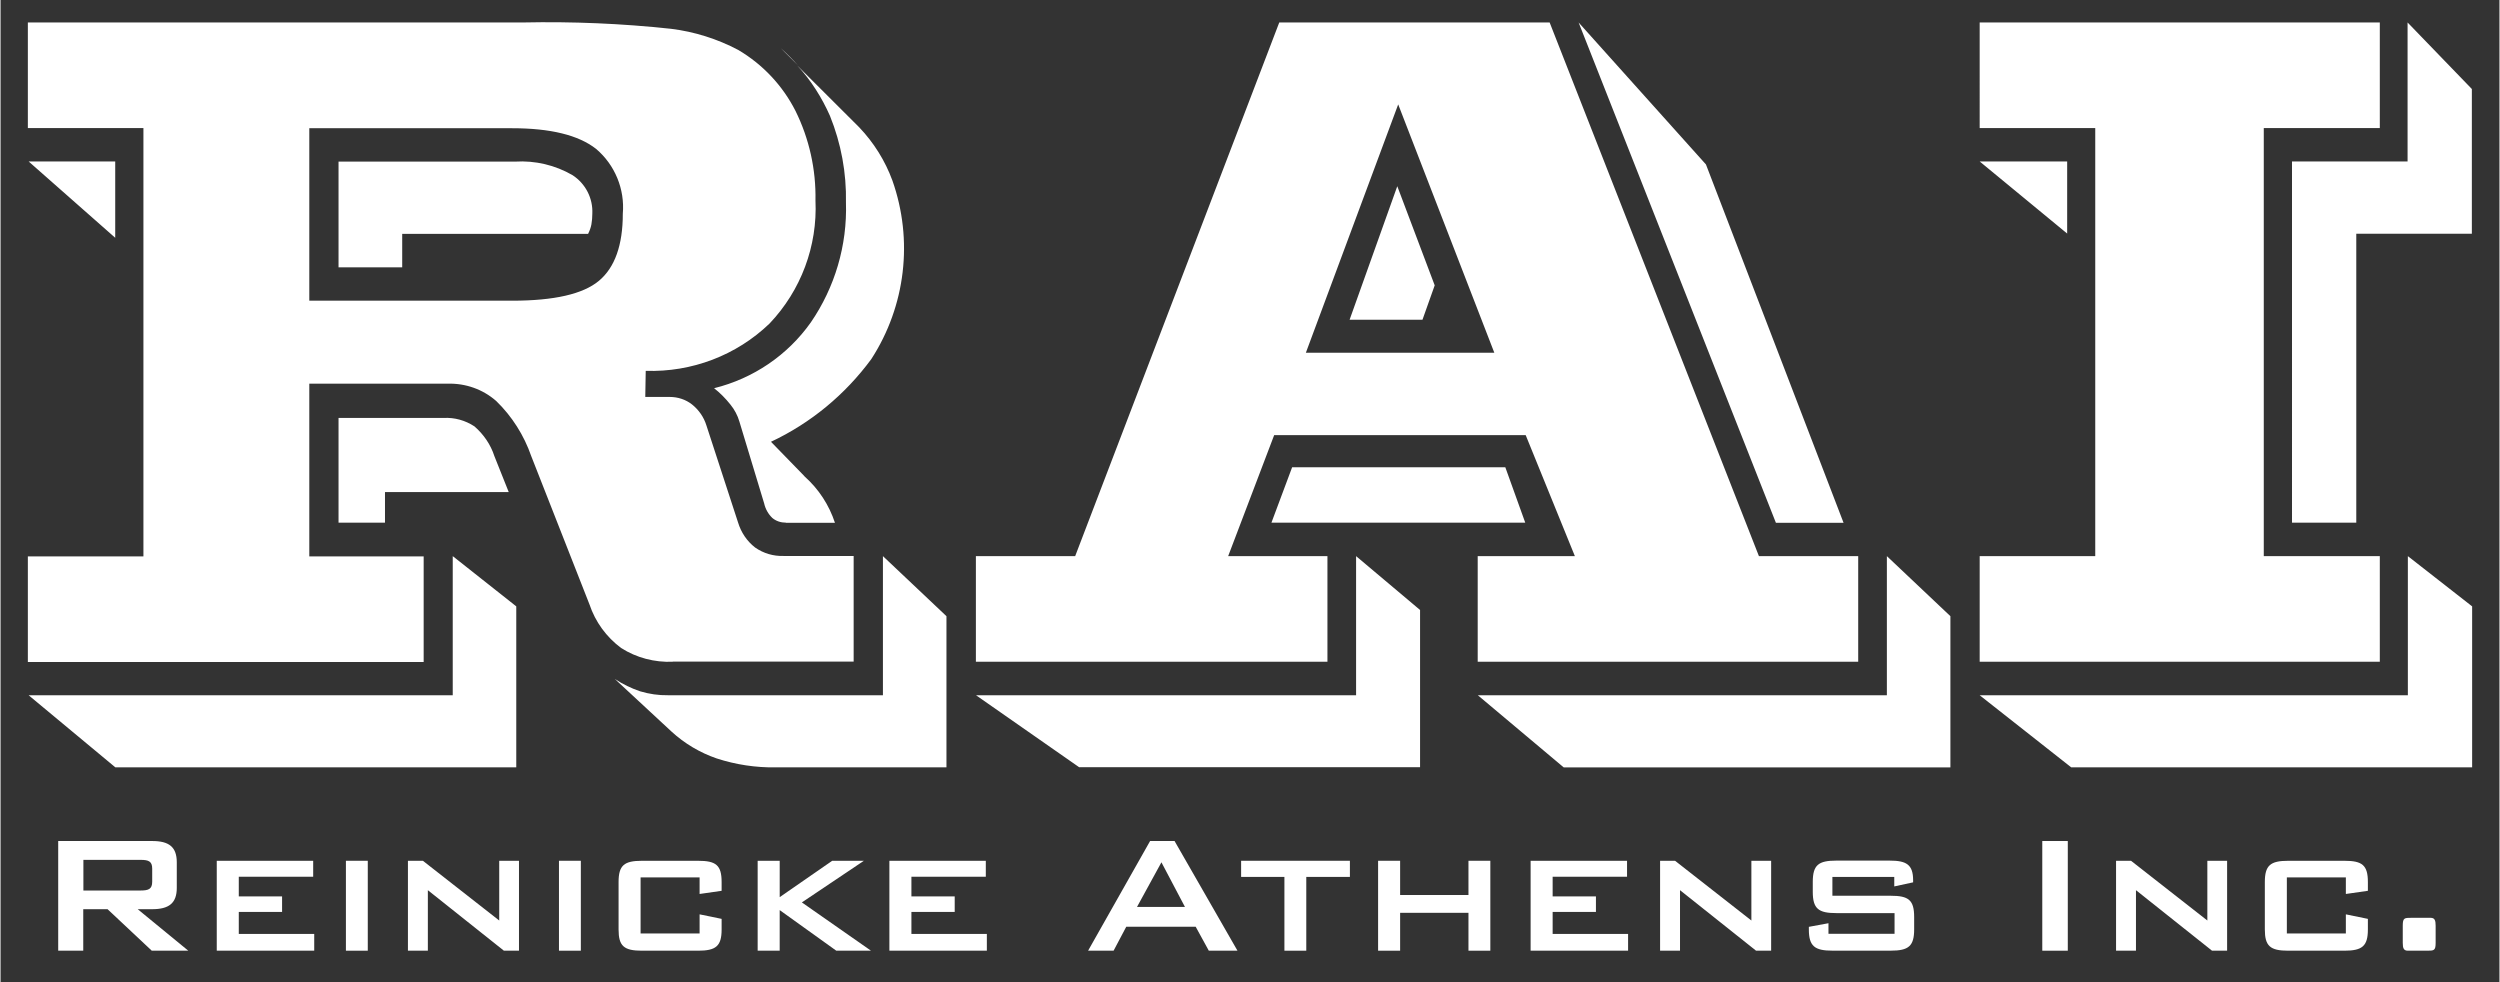 <?xml version="1.0" encoding="UTF-8"?>
<svg xmlns="http://www.w3.org/2000/svg" id="Layer_1" width="1.955in" height=".768in" viewBox="0 0 140.777 55.327">
  <rect x="0" y="0" width="140.777" height="55.327" fill="#333333" stroke="none"/>
  <defs>
    <style>.cls-1{fill:#fff;stroke-width:0px;}</style>
  </defs>
  <path id="RAI" class="cls-1" d="m116.654,43.23l-5.16-4.063h24.123v-7.837l3.621,2.83v9.069s-22.584,0-22.584,0Zm-28.594,0l-4.837-4.063h23.044v-7.837l3.579,3.383v8.517h-21.785Zm-27.285,0l-5.822-4.063h21.412v-7.837l3.604,3.034v8.857h-19.201l.009.009Zm-17.11,0c-1.122.017-2.244-.153-3.315-.501-.944-.323-1.819-.842-2.558-1.522l-3.188-2.958c.451.297.926.527,1.428.697.51.153,1.037.23,1.573.221h12.104v-7.837l3.579,3.383v8.517h-9.63s.009,0,.009,0Zm-37.196,0l-4.888-4.063h23.893v-7.837l3.579,2.83v9.069s-22.584,0-22.584,0Zm105.026-5.95v-5.95h6.511V7.216h-6.511V1.266h22.542v5.95h-6.537v24.114h6.537v5.95h-22.542Zm-28.279,0v-5.95h5.474l-2.771-6.817h-14.169l-2.592,6.817h5.593v5.95h-19.805v-5.95h5.593L72.037,1.266h15.232l11.79,30.064h5.593v5.95h-21.437Zm-9.681-17.408h10.617l-5.415-13.991s-5.202,13.991-5.202,13.991Zm-35.666,17.408c-1.02.043-2.04-.221-2.907-.773-.833-.621-1.454-1.47-1.785-2.457l-3.281-8.355c-.408-1.173-1.079-2.236-1.972-3.103-.756-.663-1.726-1.003-2.728-.978h-7.803v9.732h6.443v5.95H1.538v-5.95h6.511V7.216H1.538V1.266h27.889c2.78-.059,5.576.059,8.347.357,1.317.162,2.61.57,3.783,1.19,1.385.816,2.507,2.014,3.23,3.442.773,1.564,1.156,3.298,1.122,5.04.119,2.567-.816,5.066-2.584,6.928-1.87,1.802-4.394,2.754-6.979,2.669l-.025,1.47h1.377c.459,0,.901.144,1.258.425.383.306.663.714.807,1.173l1.785,5.474c.17.561.501,1.054.961,1.411.476.332,1.028.493,1.607.476h3.944v5.95h-10.191v.009Zm-20.477-20.34h11.424c2.372,0,4.003-.374,4.896-1.122s1.343-2.006,1.343-3.774c.119-1.385-.442-2.754-1.504-3.655-.995-.782-2.584-1.165-4.734-1.165h-11.424v9.724s0-.009,0-.009Zm111.698,12.504V9.095h6.511V1.266l3.621,3.748v8.152h-6.511v16.277h-3.621Zm-29.078,0L88.901,1.266l7.174,7.998,7.752,20.188h-3.808l-.009-.009Zm-28.416,0l1.165-3.119h12.011l1.122,3.119h-14.306.009Zm-27.353,0c-.281,0-.552-.085-.765-.264-.23-.221-.391-.51-.459-.816l-1.394-4.607c-.102-.357-.281-.689-.51-.969-.272-.34-.578-.654-.918-.918,2.201-.544,4.139-1.853,5.449-3.706,1.36-1.98,2.057-4.352,1.98-6.749.034-1.675-.272-3.332-.901-4.888-.459-1.037-1.071-2.006-1.845-2.839l3.494,3.485c.825.867,1.462,1.887,1.87,3.001,1.181,3.349.748,7.064-1.19,10.056-1.47,1.998-3.409,3.604-5.652,4.658l1.836,1.887.068.076c.79.706,1.369,1.598,1.7,2.601h-2.763s0-.009,0-.009Zm-25.203,0v-5.899h5.916c.621-.034,1.224.136,1.742.476.518.451.909,1.02,1.122,1.675l.807,2.023h-6.97v1.726s-2.618,0-2.618,0Zm56.959-11.432l2.686-7.522,2.108,5.585-.689,1.938h-4.106Zm-56.959-2.958v-5.95h9.954c1.122-.068,2.252.196,3.23.765.731.476,1.156,1.3,1.113,2.176,0,.196-.017.4-.051.595-.034.187-.102.365-.187.535h-10.472v1.887h-3.595s.009-.009.009-.009ZM1.581,9.095h4.879v4.301L1.581,9.095Zm109.913,0h4.93v4.063s-4.93-4.063-4.93-4.063ZM43.945,2.703c.34.306.671.637.969.969,0,0-.969-.969-.969-.969Z"></path>
  <path class="cls-1" d="m3.256,47.379h5.287c.944,0,1.385.332,1.385,1.198v1.445c0,.859-.442,1.198-1.385,1.198h-.816l2.848,2.337h-2.057l-2.49-2.337h-1.369v2.337h-1.411v-6.179h.009Zm1.411,1.062v1.726h3.23c.442,0,.646-.085.646-.493v-.74c0-.408-.204-.493-.646-.493,0,0-3.23,0-3.23,0Z"></path>
  <path class="cls-1" d="m12.181,48.492h5.431v.901h-4.191v1.105h2.439v.875h-2.439v1.241h4.25v.944h-5.491s0-5.066,0-5.066Z"></path>
  <path class="cls-1" d="m19.456,48.492h1.232v5.066h-1.232v-5.066Z"></path>
  <path class="cls-1" d="m22.942,48.492h.85l4.301,3.366v-3.366h1.113v5.066h-.85l-4.284-3.409v3.409h-1.122v-5.066s-.009,0-.009,0Z"></path>
  <path class="cls-1" d="m31.459,48.492h1.232v5.066h-1.232v-5.066Z"></path>
  <path class="cls-1" d="m36.057,49.427v3.162h3.324v-1.079l1.241.255v.595c0,.944-.323,1.198-1.326,1.198h-3.162c-1.02,0-1.317-.264-1.317-1.198v-2.669c0-.944.315-1.198,1.317-1.198h3.162c1.003,0,1.326.238,1.326,1.198v.493l-1.241.178v-.935s-3.324,0-3.324,0Z"></path>
  <path class="cls-1" d="m42.653,48.492h1.241v2.049l2.958-2.049h1.785l-3.494,2.346,3.893,2.72h-1.955l-3.188-2.287v2.287h-1.241v-5.066Z"></path>
  <path class="cls-1" d="m50.074,48.492h5.431v.901h-4.191v1.105h2.439v.875h-2.439v1.241h4.25v.944h-5.491v-5.066Z"></path>
  <path class="cls-1" d="m64.753,47.379h1.385l3.545,6.179h-1.615l-.74-1.351h-3.91l-.714,1.351h-1.437l3.494-6.179s-.009,0-.009,0Zm1.972,3.715l-1.326-2.516-1.377,2.516h2.703Z"></path>
  <path class="cls-1" d="m73.559,53.558h-1.232v-4.157h-2.439v-.909h6.128v.909h-2.457v4.157Z"></path>
  <path class="cls-1" d="m77.605,48.492h1.241v1.929h3.85v-1.929h1.232v5.066h-1.232v-2.134h-3.85v2.134h-1.241v-5.066Z"></path>
  <path class="cls-1" d="m86.198,48.492h5.431v.901h-4.191v1.105h2.439v.875h-2.439v1.241h4.25v.944h-5.491v-5.066Z"></path>
  <path class="cls-1" d="m93.483,48.492h.85l4.301,3.366v-3.366h1.113v5.066h-.85l-4.284-3.409v3.409h-1.122v-5.066s-.009,0-.009,0Z"></path>
  <path class="cls-1" d="m103.198,49.401v1.062h3.289c1.003,0,1.317.238,1.317,1.198v.697c0,.944-.315,1.198-1.317,1.198h-3.289c-1.003,0-1.326-.255-1.326-1.198v-.144l1.105-.204v.595h3.723v-1.165h-3.281c-.995,0-1.326-.238-1.326-1.198v-.561c0-.961.332-1.198,1.326-1.198h3.001c.935,0,1.326.212,1.326,1.105v.119l-1.062.23v-.535h-3.485Z"></path>
  <path class="cls-1" d="m115.022,47.379h1.437v6.179h-1.437v-6.179Z"></path>
  <path class="cls-1" d="m119.17,48.492h.85l4.301,3.366v-3.366h1.113v5.066h-.85l-4.284-3.409v3.409h-1.122v-5.066h-.009Z"></path>
  <path class="cls-1" d="m128.8,49.427v3.162h3.324v-1.079l1.241.255v.595c0,.944-.323,1.198-1.326,1.198h-3.162c-1.02,0-1.317-.264-1.317-1.198v-2.669c0-.944.315-1.198,1.317-1.198h3.162c1.003,0,1.326.238,1.326,1.198v.493l-1.241.178v-.935s-3.324,0-3.324,0Z"></path>
  <path class="cls-1" d="m136.893,51.705c.238,0,.289.144.289.442v.969c0,.442-.093.442-.501.442h-1.062c-.238,0-.289-.144-.289-.442v-.969c0-.442.093-.442.501-.442h1.062Z"></path>
</svg>
